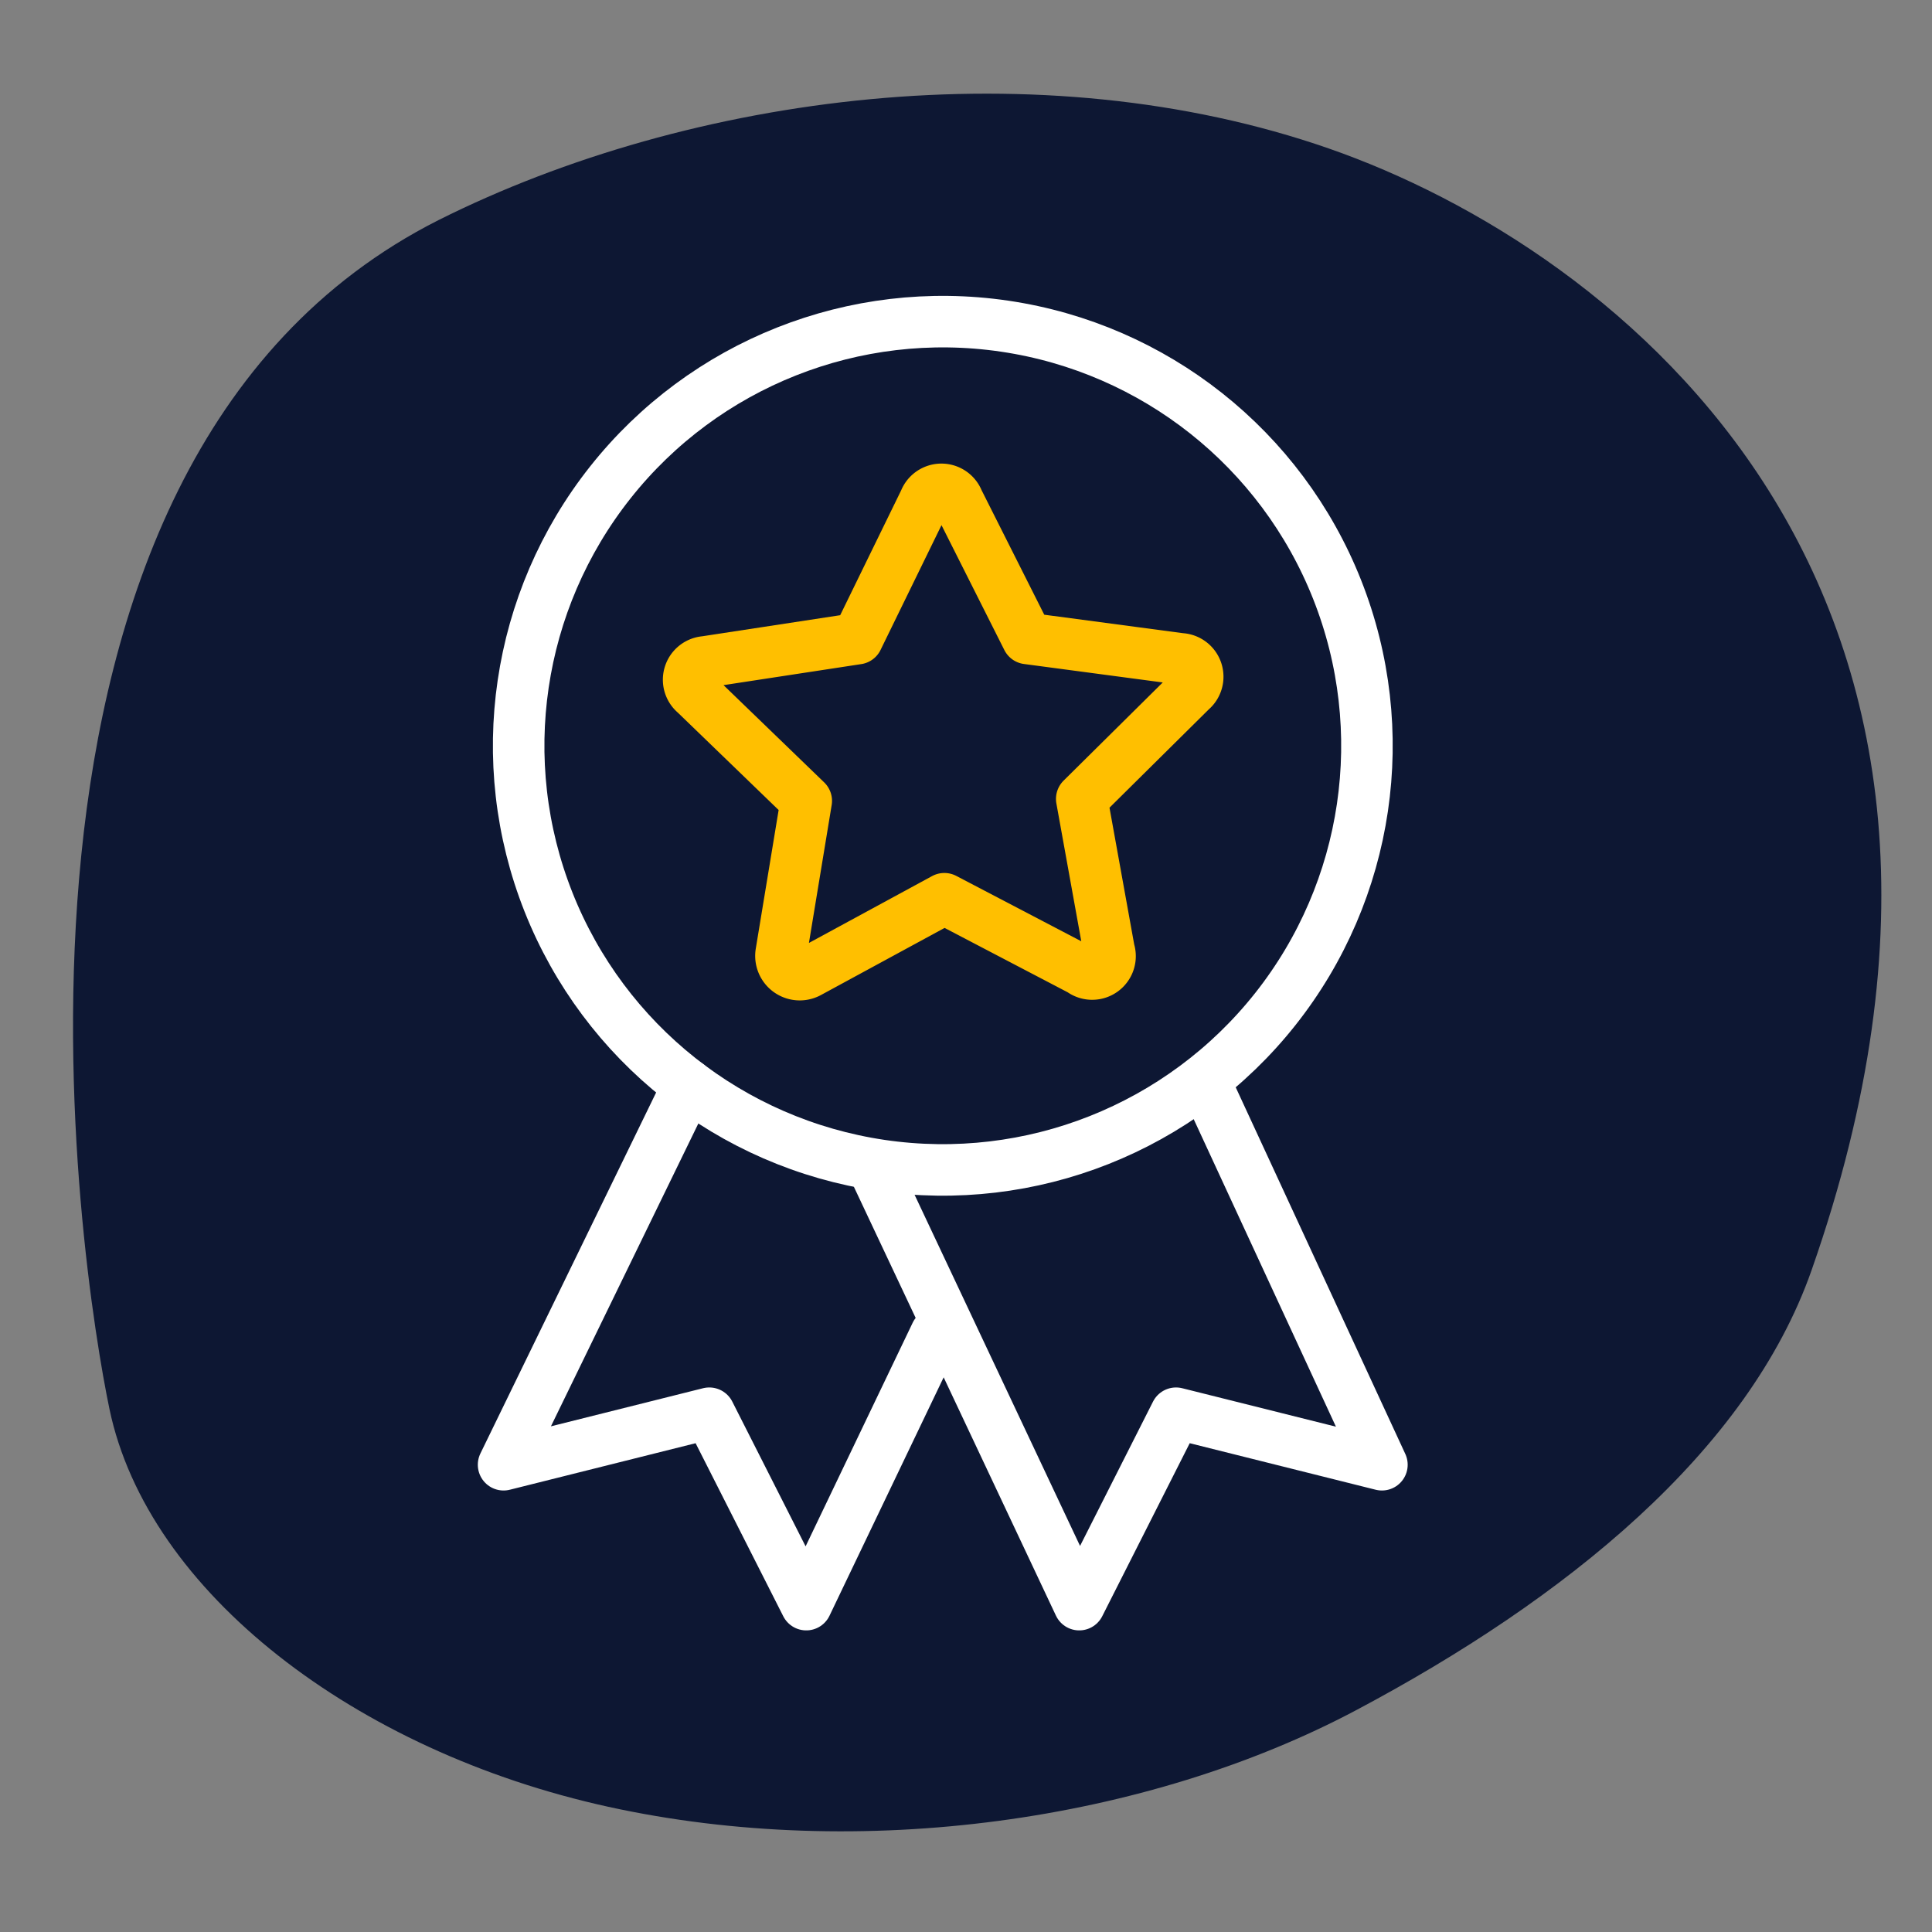 <svg xmlns="http://www.w3.org/2000/svg" viewBox="0 0 108 108"><rect x="0" y="0" width="108" height="108" fill="#808080" stroke="none"/><defs/><g id="Layer_2" data-name="Layer 2"><path d="M74.28,8.3c-16.12-5.61-35.64-3.07-49.76,4C-2.63,26,4.53,71.17,6.12,78.77,8.26,89,19.87,97.9,34,101s30.13.8,41.81-5.4S97.71,81.16,101.27,71C114.7,32.72,90.4,13.91,74.28,8.3Z" style="fill:#0d1733"/></g><g id="Layer_1" data-name="Layer 1"><polyline points="38.48 60.66 28.15 81.88 39.65 79 45.07 89.7 52.32 74.56" style="fill:none;stroke-linecap:round;stroke-linejoin:round;stroke-width:2.88px;stroke:#fff"/><polyline points="67.68 61.19 77.25 81.88 65.74 79 60.33 89.7 48.88 65.4" style="fill:none;stroke-linecap:round;stroke-linejoin:round;stroke-width:2.88px;stroke:#fff"/><circle cx="52.7" cy="41.69" r="23.71" transform="translate(-11.65 22.35) rotate(-21.62)" style="fill:none;stroke-linecap:round;stroke-linejoin:round;stroke-width:2.88px;stroke:#fff"/><path d="M60.44,54.24l-7.65-4L45.2,54.36a1.05,1.05,0,0,1-1.53-1.1l1.4-8.49-6.21-6A1,1,0,0,1,39.42,37l8.51-1.3L51.69,28a1,1,0,0,1,1.87,0l3.87,7.69L66,36.83a1,1,0,0,1,.59,1.77l-6.12,6.06L62,53.13A1,1,0,0,1,60.44,54.24Z" style="fill:none;stroke-linecap:round;stroke-linejoin:round;stroke-width:2.88px;stroke:#ffbf00"/></g></svg>